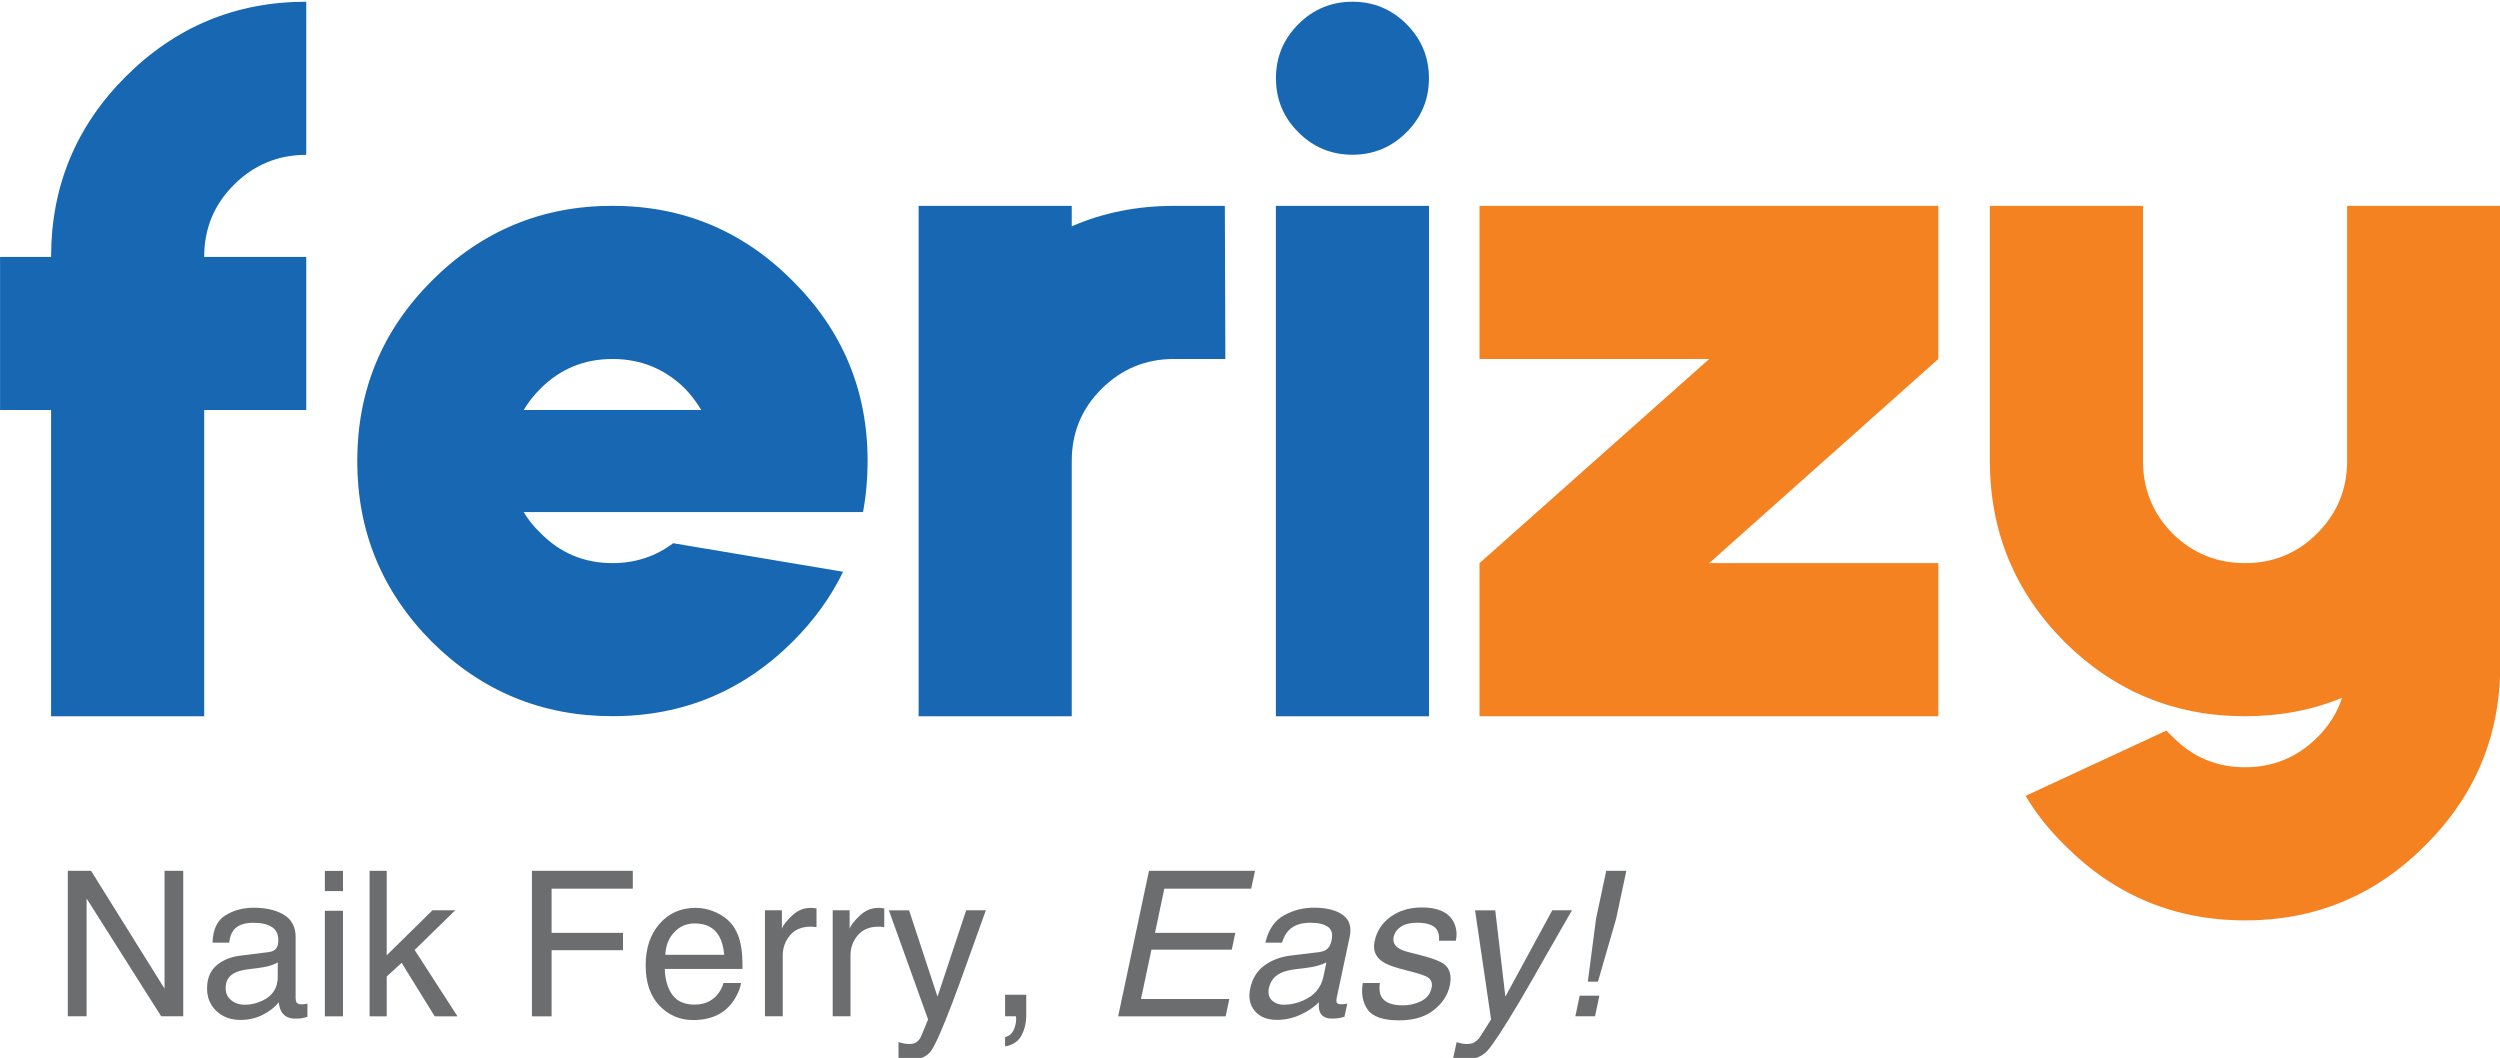 <?xml version="1.0" encoding="UTF-8" standalone="no"?>
<!-- Created with Inkscape (http://www.inkscape.org/) -->

<svg
   xmlns:dc="http://purl.org/dc/elements/1.1/"
   xmlns:cc="http://creativecommons.org/ns#"
   xmlns:rdf="http://www.w3.org/1999/02/22-rdf-syntax-ns#"
   xmlns:svg="http://www.w3.org/2000/svg"
   xmlns="http://www.w3.org/2000/svg"
   xmlns:sodipodi="http://sodipodi.sourceforge.net/DTD/sodipodi-0.dtd"
   xmlns:inkscape="http://www.inkscape.org/namespaces/inkscape"
   width="99.248"
   height="42"
   viewBox="0 0 26.259 11.113"
   version="1.1"
   id="svg949"
   inkscape:version="0.92.3 (2405546, 2018-03-11)"
   sodipodi:docname="ferizy.svg">
  <defs
     id="defs943" />
  <sodipodi:namedview
     id="base"
     pagecolor="#ffffff"
     bordercolor="#666666"
     borderopacity="1.0"
     inkscape:pageopacity="0.0"
     inkscape:pageshadow="2"
     inkscape:zoom="5.6"
     inkscape:cx="6.812956"
     inkscape:cy="27.876649"
     inkscape:document-units="mm"
     inkscape:current-layer="g1956"
     showgrid="false"
     units="px"
     inkscape:window-width="1920"
     inkscape:window-height="1022"
     inkscape:window-x="0"
     inkscape:window-y="0"
     inkscape:window-maximized="1" />
  <g
     inkscape:label="Layer 1"
     inkscape:groupmode="layer"
     id="layer1"
     transform="translate(0,-285.887)">
    <g
       id="g1956"
       transform="matrix(0.601,0,0,0.601,5.095,115.095)">
      <g
         aria-label="Naik Ferry, Easy!"
         style="font-style:normal;font-weight:normal;font-size:3.544px;line-height:1.25;font-family:sans-serif;letter-spacing:0px;word-spacing:0px;fill:#58595b;fill-opacity:0.878;stroke:none;stroke-width:0.089"
         id="text886">
        <path
           d="m -7.294,299.4 h 0.407 l 1.284,2.059 v -2.059 h 0.327 v 2.542 h -0.386 l -1.303,-2.058 v 2.058 h -0.329 z m 0.986,0 z"
           style="font-style:normal;font-variant:normal;font-weight:normal;font-stretch:normal;font-family:Helvetica;-inkscape-font-specification:Helvetica;fill:#58595b;fill-opacity:0.878;stroke-width:0.089"
           id="path820" />
        <path
           d="m -4.535,301.45 q 0,0.135 0.099,0.213 0.099,0.078 0.234,0.078 0.164,0 0.318,-0.076 0.26,-0.126 0.26,-0.414 v -0.251 q -0.057,0.036 -0.147,0.061 -0.09,0.024 -0.177,0.035 l -0.189,0.024 q -0.17,0.022 -0.254,0.071 -0.144,0.081 -0.144,0.26 z m 0.755,-0.63 q 0.107,-0.014 0.144,-0.09 0.021,-0.042 0.021,-0.119 0,-0.159 -0.114,-0.23 -0.112,-0.073 -0.324,-0.073 -0.244,0 -0.346,0.132 -0.057,0.073 -0.074,0.216 h -0.291 q 0.009,-0.343 0.222,-0.476 0.215,-0.135 0.497,-0.135 0.327,0 0.531,0.125 0.202,0.125 0.202,0.388 v 1.068 q 0,0.049 0.019,0.078 0.021,0.029 0.085,0.029 0.021,0 0.047,-0.002 0.026,-0.003 0.055,-0.009 v 0.23 q -0.073,0.021 -0.111,0.026 -0.038,0.005 -0.104,0.005 -0.161,0 -0.234,-0.114 -0.038,-0.061 -0.054,-0.171 -0.095,0.125 -0.273,0.216 -0.178,0.092 -0.393,0.092 -0.258,0 -0.422,-0.156 -0.163,-0.157 -0.163,-0.393 0,-0.258 0.161,-0.4 0.161,-0.142 0.422,-0.175 z m -0.258,-0.775 z"
           style="font-style:normal;font-variant:normal;font-weight:normal;font-stretch:normal;font-family:Helvetica;-inkscape-font-specification:Helvetica;fill:#58595b;fill-opacity:0.878;stroke-width:0.089"
           id="path822" />
        <path
           d="m -2.801,300.098 h 0.317 v 1.845 h -0.317 z m 0,-0.697 h 0.317 v 0.353 h -0.317 z"
           style="font-style:normal;font-variant:normal;font-weight:normal;font-stretch:normal;font-family:Helvetica;-inkscape-font-specification:Helvetica;fill:#58595b;fill-opacity:0.878;stroke-width:0.089"
           id="path824" />
        <path
           d="m -2.019,299.4 h 0.299 v 1.476 l 0.8,-0.787 h 0.398 l -0.71,0.694 0.749,1.16 h -0.398 l -0.578,-0.935 -0.261,0.239 v 0.696 h -0.299 z"
           style="font-style:normal;font-variant:normal;font-weight:normal;font-stretch:normal;font-family:Helvetica;-inkscape-font-specification:Helvetica;fill:#58595b;fill-opacity:0.878;stroke-width:0.089"
           id="path826" />
        <path
           d="M 0.818,299.4 H 2.581 v 0.312 H 1.162 v 0.772 h 1.248 v 0.303 H 1.162 v 1.156 H 0.818 Z"
           style="font-style:normal;font-variant:normal;font-weight:normal;font-stretch:normal;font-family:Helvetica;-inkscape-font-specification:Helvetica;fill:#58595b;fill-opacity:0.878;stroke-width:0.089"
           id="path828" />
        <path
           d="m 3.682,300.048 q 0.197,0 0.382,0.093 0.185,0.092 0.282,0.239 0.093,0.14 0.125,0.327 0.028,0.128 0.028,0.408 H 3.14 q 0.009,0.282 0.133,0.453 0.125,0.17 0.386,0.17 0.244,0 0.389,-0.161 0.083,-0.093 0.118,-0.216 h 0.306 q -0.012,0.102 -0.081,0.228 -0.067,0.125 -0.152,0.204 -0.142,0.138 -0.351,0.187 -0.112,0.028 -0.254,0.028 -0.346,0 -0.587,-0.251 -0.241,-0.253 -0.241,-0.706 0,-0.447 0.242,-0.725 0.242,-0.279 0.633,-0.279 z m 0.497,0.82 q -0.019,-0.202 -0.088,-0.324 -0.128,-0.225 -0.427,-0.225 -0.215,0 -0.36,0.156 -0.145,0.154 -0.154,0.393 z m -0.526,-0.824 z"
           style="font-style:normal;font-variant:normal;font-weight:normal;font-stretch:normal;font-family:Helvetica;-inkscape-font-specification:Helvetica;fill:#58595b;fill-opacity:0.878;stroke-width:0.089"
           id="path830" />
        <path
           d="m 4.891,300.089 h 0.296 v 0.32 q 0.036,-0.093 0.178,-0.227 0.142,-0.135 0.327,-0.135 0.009,0 0.029,0.002 0.021,0.002 0.071,0.007 v 0.329 q -0.028,-0.005 -0.052,-0.007 -0.022,-0.002 -0.05,-0.002 -0.235,0 -0.362,0.152 -0.126,0.151 -0.126,0.348 v 1.066 H 4.891 Z"
           style="font-style:normal;font-variant:normal;font-weight:normal;font-stretch:normal;font-family:Helvetica;-inkscape-font-specification:Helvetica;fill:#58595b;fill-opacity:0.878;stroke-width:0.089"
           id="path832" />
        <path
           d="m 6.075,300.089 h 0.296 v 0.32 q 0.036,-0.093 0.178,-0.227 0.142,-0.135 0.327,-0.135 0.009,0 0.029,0.002 0.021,0.002 0.071,0.007 v 0.329 q -0.028,-0.005 -0.052,-0.007 -0.022,-0.002 -0.05,-0.002 -0.235,0 -0.362,0.152 -0.126,0.151 -0.126,0.348 v 1.066 H 6.075 Z"
           style="font-style:normal;font-variant:normal;font-weight:normal;font-stretch:normal;font-family:Helvetica;-inkscape-font-specification:Helvetica;fill:#58595b;fill-opacity:0.878;stroke-width:0.089"
           id="path834" />
        <path
           d="m 8.408,300.089 h 0.344 q -0.066,0.178 -0.292,0.813 -0.17,0.478 -0.284,0.779 -0.27,0.71 -0.381,0.865 -0.111,0.156 -0.381,0.156 -0.066,0 -0.102,-0.005 -0.035,-0.005 -0.087,-0.019 v -0.284 q 0.081,0.022 0.118,0.028 0.036,0.005 0.064,0.005 0.087,0 0.126,-0.029 0.042,-0.028 0.069,-0.069 0.009,-0.014 0.062,-0.142 0.054,-0.128 0.078,-0.19 l -0.685,-1.907 h 0.353 l 0.497,1.509 z m -0.502,-0.045 z"
           style="font-style:normal;font-variant:normal;font-weight:normal;font-stretch:normal;font-family:Helvetica;-inkscape-font-specification:Helvetica;fill:#58595b;fill-opacity:0.878;stroke-width:0.089"
           id="path836" />
        <path
           d="m 9.088,302.304 q 0.119,-0.021 0.168,-0.168 0.026,-0.078 0.026,-0.151 0,-0.012 -0.002,-0.022 0,-0.009 -0.003,-0.021 H 9.088 v -0.377 h 0.37 v 0.35 q 0,0.206 -0.083,0.362 -0.083,0.156 -0.287,0.192 z"
           style="font-style:normal;font-variant:normal;font-weight:normal;font-stretch:normal;font-family:Helvetica;-inkscape-font-specification:Helvetica;fill:#58595b;fill-opacity:0.878;stroke-width:0.089"
           id="path838" />
        <path
           d="m 11.603,299.4 h 1.853 l -0.067,0.312 h -1.518 l -0.163,0.772 h 1.404 l -0.062,0.294 h -1.404 l -0.183,0.862 h 1.544 l -0.064,0.303 h -1.879 z"
           style="font-style:oblique;font-variant:normal;font-weight:normal;font-stretch:normal;font-family:Helvetica;-inkscape-font-specification:'Helvetica Oblique';fill:#58595b;fill-opacity:0.878;stroke-width:0.089"
           id="path840" />
        <path
           d="m 13.968,301.74 q 0.164,0 0.336,-0.076 0.286,-0.126 0.348,-0.414 l 0.052,-0.251 q -0.064,0.036 -0.159,0.061 -0.095,0.024 -0.183,0.035 l -0.194,0.024 q -0.175,0.022 -0.27,0.071 -0.161,0.081 -0.199,0.26 -0.029,0.135 0.052,0.213 0.083,0.078 0.218,0.078 z m 0.618,-0.921 q 0.111,-0.014 0.164,-0.09 0.029,-0.042 0.045,-0.119 0.035,-0.159 -0.064,-0.23 -0.099,-0.073 -0.31,-0.073 -0.244,0 -0.374,0.132 -0.073,0.073 -0.119,0.216 h -0.291 q 0.081,-0.343 0.324,-0.476 0.242,-0.135 0.524,-0.135 0.327,0 0.504,0.125 0.177,0.125 0.121,0.388 l -0.227,1.068 q -0.01,0.049 0.002,0.078 0.014,0.029 0.078,0.029 0.021,0 0.047,-0.002 0.028,-0.003 0.059,-0.009 l -0.05,0.23 q -0.076,0.021 -0.116,0.026 -0.038,0.005 -0.104,0.005 -0.161,0 -0.209,-0.114 -0.026,-0.061 -0.017,-0.171 -0.123,0.125 -0.32,0.216 -0.197,0.092 -0.412,0.092 -0.258,0 -0.389,-0.156 -0.13,-0.157 -0.08,-0.393 0.055,-0.258 0.246,-0.4 0.192,-0.142 0.46,-0.175 z"
           style="font-style:oblique;font-variant:normal;font-weight:normal;font-stretch:normal;font-family:Helvetica;-inkscape-font-specification:'Helvetica Oblique';fill:#58595b;fill-opacity:0.878;stroke-width:0.089"
           id="path842" />
        <path
           d="m 15.637,301.361 q -0.019,0.156 0.028,0.239 0.085,0.151 0.376,0.151 0.173,0 0.32,-0.074 0.149,-0.076 0.182,-0.234 0.026,-0.119 -0.067,-0.182 -0.059,-0.038 -0.247,-0.088 l -0.234,-0.062 q -0.225,-0.059 -0.322,-0.132 -0.175,-0.126 -0.126,-0.35 0.055,-0.263 0.279,-0.426 0.225,-0.163 0.545,-0.163 0.419,0 0.552,0.246 0.083,0.156 0.042,0.336 h -0.294 q 0.014,-0.106 -0.035,-0.192 -0.081,-0.123 -0.346,-0.123 -0.177,0 -0.282,0.068 -0.104,0.068 -0.128,0.178 -0.026,0.121 0.078,0.194 0.061,0.043 0.189,0.076 l 0.196,0.05 q 0.318,0.081 0.417,0.157 0.156,0.119 0.1,0.376 -0.052,0.247 -0.279,0.427 -0.225,0.18 -0.609,0.18 -0.414,0 -0.547,-0.187 -0.132,-0.189 -0.085,-0.466 z"
           style="font-style:oblique;font-variant:normal;font-weight:normal;font-stretch:normal;font-family:Helvetica;-inkscape-font-specification:'Helvetica Oblique';fill:#58595b;fill-opacity:0.878;stroke-width:0.089"
           id="path844" />
        <path
           d="m 18.652,300.089 h 0.344 q -0.104,0.178 -0.466,0.813 -0.27,0.478 -0.448,0.779 -0.422,0.71 -0.566,0.865 -0.144,0.156 -0.414,0.156 -0.066,0 -0.1,-0.005 -0.035,-0.005 -0.083,-0.019 l 0.061,-0.284 q 0.076,0.022 0.111,0.028 0.036,0.005 0.064,0.005 0.087,0 0.133,-0.029 0.047,-0.028 0.083,-0.069 0.012,-0.014 0.092,-0.142 0.081,-0.128 0.119,-0.19 l -0.28,-1.907 h 0.353 l 0.177,1.509 z"
           style="font-style:oblique;font-variant:normal;font-weight:normal;font-stretch:normal;font-family:Helvetica;-inkscape-font-specification:'Helvetica Oblique';fill:#58595b;fill-opacity:0.878;stroke-width:0.089"
           id="path846" />
        <path
           d="m 19.595,299.4 h 0.351 l -0.178,0.836 -0.318,1.101 h -0.177 l 0.144,-1.101 z m -0.464,2.182 h 0.344 l -0.076,0.36 h -0.344 z"
           style="font-style:oblique;font-variant:normal;font-weight:normal;font-stretch:normal;font-family:Helvetica;-inkscape-font-specification:'Helvetica Oblique';fill:#58595b;fill-opacity:0.878;stroke-width:0.089"
           id="path848" />
      </g>
      <g
         aria-label="feri"
         style="font-style:normal;font-weight:normal;font-size:18.267px;line-height:1.25;font-family:sans-serif;letter-spacing:0px;word-spacing:0px;fill:#1767b3;fill-opacity:1;stroke:none;stroke-width:0.457"
         id="text892">
        <path
           d="m -4.91,291.346 v 5.352 h -2.676 v -5.352 h -0.892 v -2.676 h 0.892 q 0,-1.846 1.302,-3.149 1.311,-1.311 3.158,-1.311 v 2.676 q -0.74,0 -1.267,0.526 -0.517,0.517 -0.517,1.258 h 1.784 v 2.676 z"
           style="font-style:normal;font-variant:normal;font-weight:normal;font-stretch:normal;font-family:PrimarySchool;-inkscape-font-specification:PrimarySchool;fill:#1767b3;fill-opacity:1;stroke-width:0.457"
           id="path851" />
        <path
           d="m 3.778,291.346 q -0.116,-0.196 -0.285,-0.375 -0.526,-0.517 -1.267,-0.517 -0.74,0 -1.258,0.517 -0.178,0.178 -0.294,0.375 z m -3.104,1.784 q 0.116,0.196 0.294,0.366 0.517,0.526 1.258,0.526 0.598,0 1.061,-0.348 l 2.97,0.499 q -0.321,0.66 -0.874,1.213 -1.311,1.311 -3.158,1.311 -1.846,0 -3.158,-1.302 -1.302,-1.311 -1.302,-3.158 0,-1.846 1.302,-3.149 1.311,-1.311 3.158,-1.311 1.846,0 3.149,1.311 1.311,1.302 1.311,3.149 0,0.464 -0.08,0.892 z"
           style="font-style:normal;font-variant:normal;font-weight:normal;font-stretch:normal;font-family:PrimarySchool;-inkscape-font-specification:PrimarySchool;fill:#1767b3;fill-opacity:1;stroke-width:0.457"
           id="path853" />
        <path
           d="m 10.253,292.238 v 4.46 H 7.577 V 287.778 H 10.253 v 0.357 q 0.821,-0.357 1.784,-0.357 h 0.892 l 0.009,2.676 H 12.037 q -0.74,0 -1.267,0.526 -0.517,0.517 -0.517,1.258 z"
           style="font-style:normal;font-variant:normal;font-weight:normal;font-stretch:normal;font-family:PrimarySchool;-inkscape-font-specification:PrimarySchool;fill:#1767b3;fill-opacity:1;stroke-width:0.457"
           id="path855" />
        <path
           d="m 16.497,287.778 v 8.92 H 13.821 v -8.92 z m -1.338,-3.568 q 0.553,0 0.945,0.392 0.392,0.392 0.392,0.945 0,0.553 -0.392,0.945 -0.392,0.392 -0.945,0.392 -0.553,0 -0.945,-0.392 -0.392,-0.392 -0.392,-0.945 0,-0.553 0.392,-0.945 0.392,-0.392 0.945,-0.392 z"
           style="font-style:normal;font-variant:normal;font-weight:normal;font-stretch:normal;font-family:PrimarySchool;-inkscape-font-specification:PrimarySchool;fill:#1767b3;fill-opacity:1;stroke-width:0.457"
           id="path857" />
      </g>
      <g
         aria-label="zy"
         style="font-style:normal;font-weight:normal;font-size:18.267px;line-height:1.25;font-family:sans-serif;letter-spacing:0px;word-spacing:0px;fill:#f58220;fill-opacity:1;stroke:none;stroke-width:0.457"
         id="text896">
        <path
           d="m 21.394,294.022 h 4.005 v 2.676 h -8.019 v -2.676 l 4.014,-3.568 h -4.014 v -2.676 h 8.019 v 2.676 z"
           style="font-style:normal;font-variant:normal;font-weight:normal;font-stretch:normal;font-family:PrimarySchool;-inkscape-font-specification:PrimarySchool;fill:#f58220;fill-opacity:1;stroke-width:0.457"
           id="path860" />
        <path
           d="m 32.544,292.238 v -4.46 h 2.676 v 8.028 q 0,1.846 -1.311,3.149 -1.302,1.311 -3.149,1.311 -1.846,0 -3.149,-1.311 -0.41,-0.401 -0.687,-0.865 l 2.462,-1.142 q 0.054,0.062 0.116,0.116 0.517,0.526 1.258,0.526 0.74,0 1.267,-0.526 0.303,-0.303 0.428,-0.687 -0.785,0.321 -1.695,0.321 -1.846,0 -3.158,-1.302 -1.302,-1.311 -1.302,-3.158 v -4.46 h 2.676 v 4.46 q 0,0.74 0.517,1.267 0.526,0.517 1.267,0.517 0.74,0 1.258,-0.517 0.526,-0.526 0.526,-1.267 z"
           style="font-style:normal;font-variant:normal;font-weight:normal;font-stretch:normal;font-family:PrimarySchool;-inkscape-font-specification:PrimarySchool;fill:#f58220;fill-opacity:1;stroke-width:0.457"
           id="path862" />
      </g>
    </g>
  </g>
</svg>
